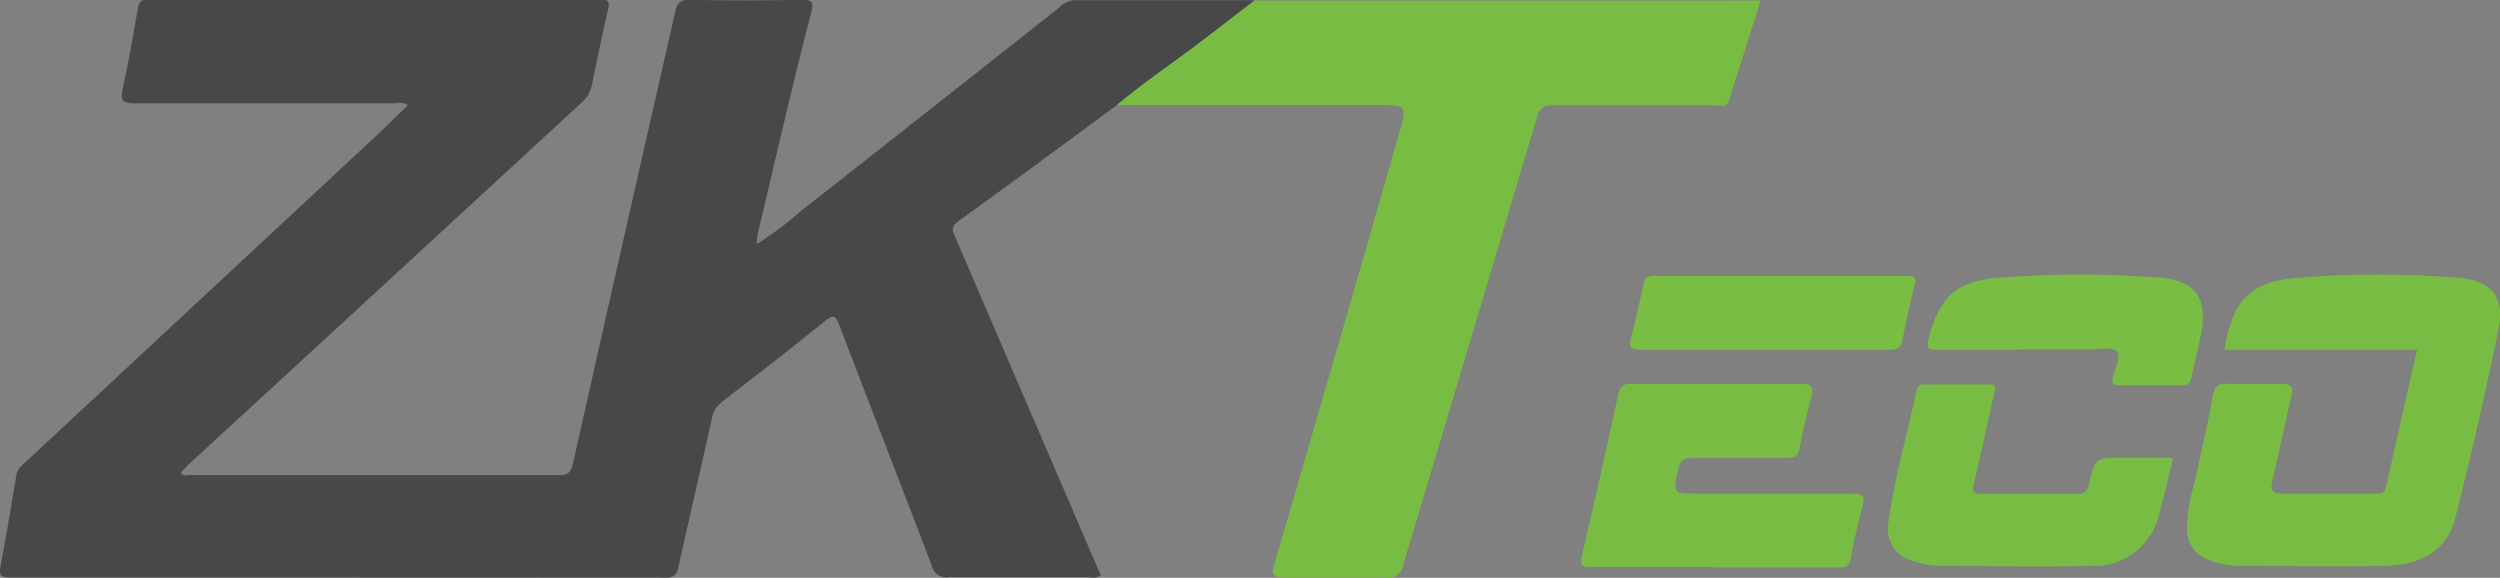 <?xml version="1.0" encoding="UTF-8"?>
<svg xmlns="http://www.w3.org/2000/svg" id="Layer_1" data-name="Layer 1" viewBox="0 0 132.35 30.59">
  <rect x="0" y="0" width="132.35" height="30.59" fill="#808080" stroke="none"/>
  <defs>
    <style>.cls-1{fill:#494849;}.cls-1,.cls-2,.cls-3,.cls-4{fill-rule:evenodd;}.cls-2{fill:#79bc43;}.cls-3{fill:#7abd43;}.cls-4{fill:#fff;}</style>
  </defs>
  <title>3</title>
  <path class="cls-1" d="M46.74,24.34A17.75,17.75,0,0,0,49,22.64q6.88-5.4,13.75-10.83a1.2,1.2,0,0,1,.79-.37c3.17,0,6.35,0,9.52,0L70.54,13.4C69,14.61,67.3,15.72,65.77,17c-2.8,2.06-5.59,4.13-8.41,6.16-.43.31-.24.58-.11.89l7.48,17.39.2.46a.92.92,0,0,1-.62.09c-2.47,0-4.95,0-7.42,0a.8.8,0,0,1-.91-.61c-1.61-4.24-3.27-8.47-4.89-12.72-.2-.51-.31-.6-.77-.23-1.78,1.44-3.59,2.84-5.4,4.23a1.54,1.54,0,0,0-.6,1c-.57,2.59-1.18,5.18-1.75,7.77-.09.41-.21.58-.67.58Q24.53,42,7.16,42c-.44,0-.57-.11-.49-.55q.45-2.44.85-4.89c.06-.34.32-.51.53-.71L26.59,18.6,28.24,17c-.25-.2-.51-.1-.74-.1-4.57,0-9.15,0-13.73,0-.6,0-.76-.13-.63-.73.3-1.41.56-2.83.8-4.26.07-.4.22-.52.63-.52q11.91,0,23.82,0c.46,0,.55.12.45.55-.31,1.34-.58,2.68-.86,4a1.62,1.62,0,0,1-.55.93Q27,26.49,16.6,36.05l-.38.4c.13.22.34.13.5.13l19.54,0c.47,0,.61-.15.72-.6Q39.67,24,42.39,12.09c.1-.48.26-.68.8-.67q2.94.06,5.88,0c.62,0,.66.15.52.7-1,3.82-1.86,7.65-2.78,11.48-.06.23-.08.46-.11.69l-.07.1,0,0,.07-.1" transform="translate(-6.65 -11.43)"></path>
  <path class="cls-2" d="M65.77,17c1.53-1.28,3.19-2.39,4.77-3.6l2.54-1.94H99.86c-.57,1.8-1.13,3.55-1.68,5.29-.13.4-.45.25-.7.26-2.87,0-5.74,0-8.61,0a.74.74,0,0,0-.86.65q-3.53,11.85-7.08,23.69A.77.77,0,0,1,80,42c-1.8,0-3.6,0-5.39,0-.55,0-.67-.11-.51-.66Q77.42,30,80.69,18.6c.46-1.62.47-1.62-1.2-1.61H65.77" transform="translate(-6.65 -11.43)"></path>
  <path class="cls-2" d="M134.59,29.94H124.41c.42-2.58,1.35-3.61,3.85-3.8a52,52,0,0,1,8.53,0c1.79.15,2.48,1,2.12,2.78-.68,3.31-1.44,6.6-2.26,9.88-.41,1.65-1.67,2.53-3.66,2.58-2.68.07-5.37,0-8,0a4.35,4.35,0,0,1-1.36-.29,1.71,1.71,0,0,1-1.2-1.7,9,9,0,0,1,.38-2.34c.34-1.57.71-3.14,1-4.71.09-.43.25-.62.73-.59,1,0,1.92,0,2.87,0,.59,0,.66.19.54.69-.35,1.48-.66,3-1,4.43-.13.52,0,.7.53.69,1.63,0,3.27,0,4.9,0,.31,0,.52,0,.6-.4.53-2.38,1.07-4.77,1.63-7.22" transform="translate(-6.65 -11.43)"></path>
  <path class="cls-2" d="M97.4,41.44c-2.17,0-4.34,0-6.51,0-.51,0-.61-.1-.49-.62q1-4.25,1.92-8.52c.09-.44.27-.55.69-.55,3,0,6,0,9,0,.59,0,.66.21.53.7-.23.9-.46,1.81-.62,2.72-.08.43-.27.51-.65.5-1.65,0-3.31,0-5,0-.5,0-.68.14-.78.62-.27,1.27-.29,1.27,1,1.27,2.73,0,5.46,0,8.19,0,.57,0,.74.12.57.71a25.14,25.14,0,0,0-.6,2.66c-.08.46-.29.54-.7.54-2.22,0-4.43,0-6.65,0" transform="translate(-6.65 -11.43)"></path>
  <path class="cls-2" d="M121.68,35.75c-.25,1-.48,2.07-.78,3.09a3.49,3.49,0,0,1-3.61,2.54c-2.7.09-5.41,0-8.11,0a4.07,4.07,0,0,1-1.16-.23,1.76,1.76,0,0,1-1.4-2.06c.33-2.37,1-4.68,1.5-7a.35.35,0,0,1,.39-.31h3.43c.45,0,.34.24.28.5-.36,1.59-.7,3.18-1.08,4.77-.1.42,0,.52.41.52q2.55,0,5.11,0c.39,0,.5-.16.58-.51.33-1.4.34-1.4,1.81-1.4h2.45s.09,0,.18.08" transform="translate(-6.65 -11.43)"></path>
  <path class="cls-3" d="M113.72,29.94c-1.51,0-3,0-4.54,0-.44,0-.56-.07-.44-.54.55-2.19,1.44-3.09,3.69-3.26a54.06,54.06,0,0,1,8.66,0c1.76.15,2.41,1.09,2.11,2.82-.14.82-.37,1.64-.54,2.46-.06.26-.16.41-.46.41q-1.68,0-3.36,0c-.32,0-.41-.11-.34-.42.1-.47.48-1.1.2-1.38s-1-.09-1.48-.1c-1.17,0-2.33,0-3.5,0" transform="translate(-6.65 -11.43)"></path>
  <path class="cls-3" d="M100.09,29.94c-2.2,0-4.39,0-6.58,0-.5,0-.66-.1-.52-.62.25-.92.46-1.86.65-2.79.07-.37.21-.5.59-.5q6.68,0,13.37,0c.42,0,.52.09.4.52-.24.95-.45,1.9-.63,2.86-.08.42-.27.54-.7.54-2.19,0-4.38,0-6.58,0" transform="translate(-6.65 -11.43)"></path>
  <path class="cls-4" d="M46.74,24.34l-.07.1,0,0,.07-.1,0,0" transform="translate(-6.65 -11.43)"></path>
</svg>
